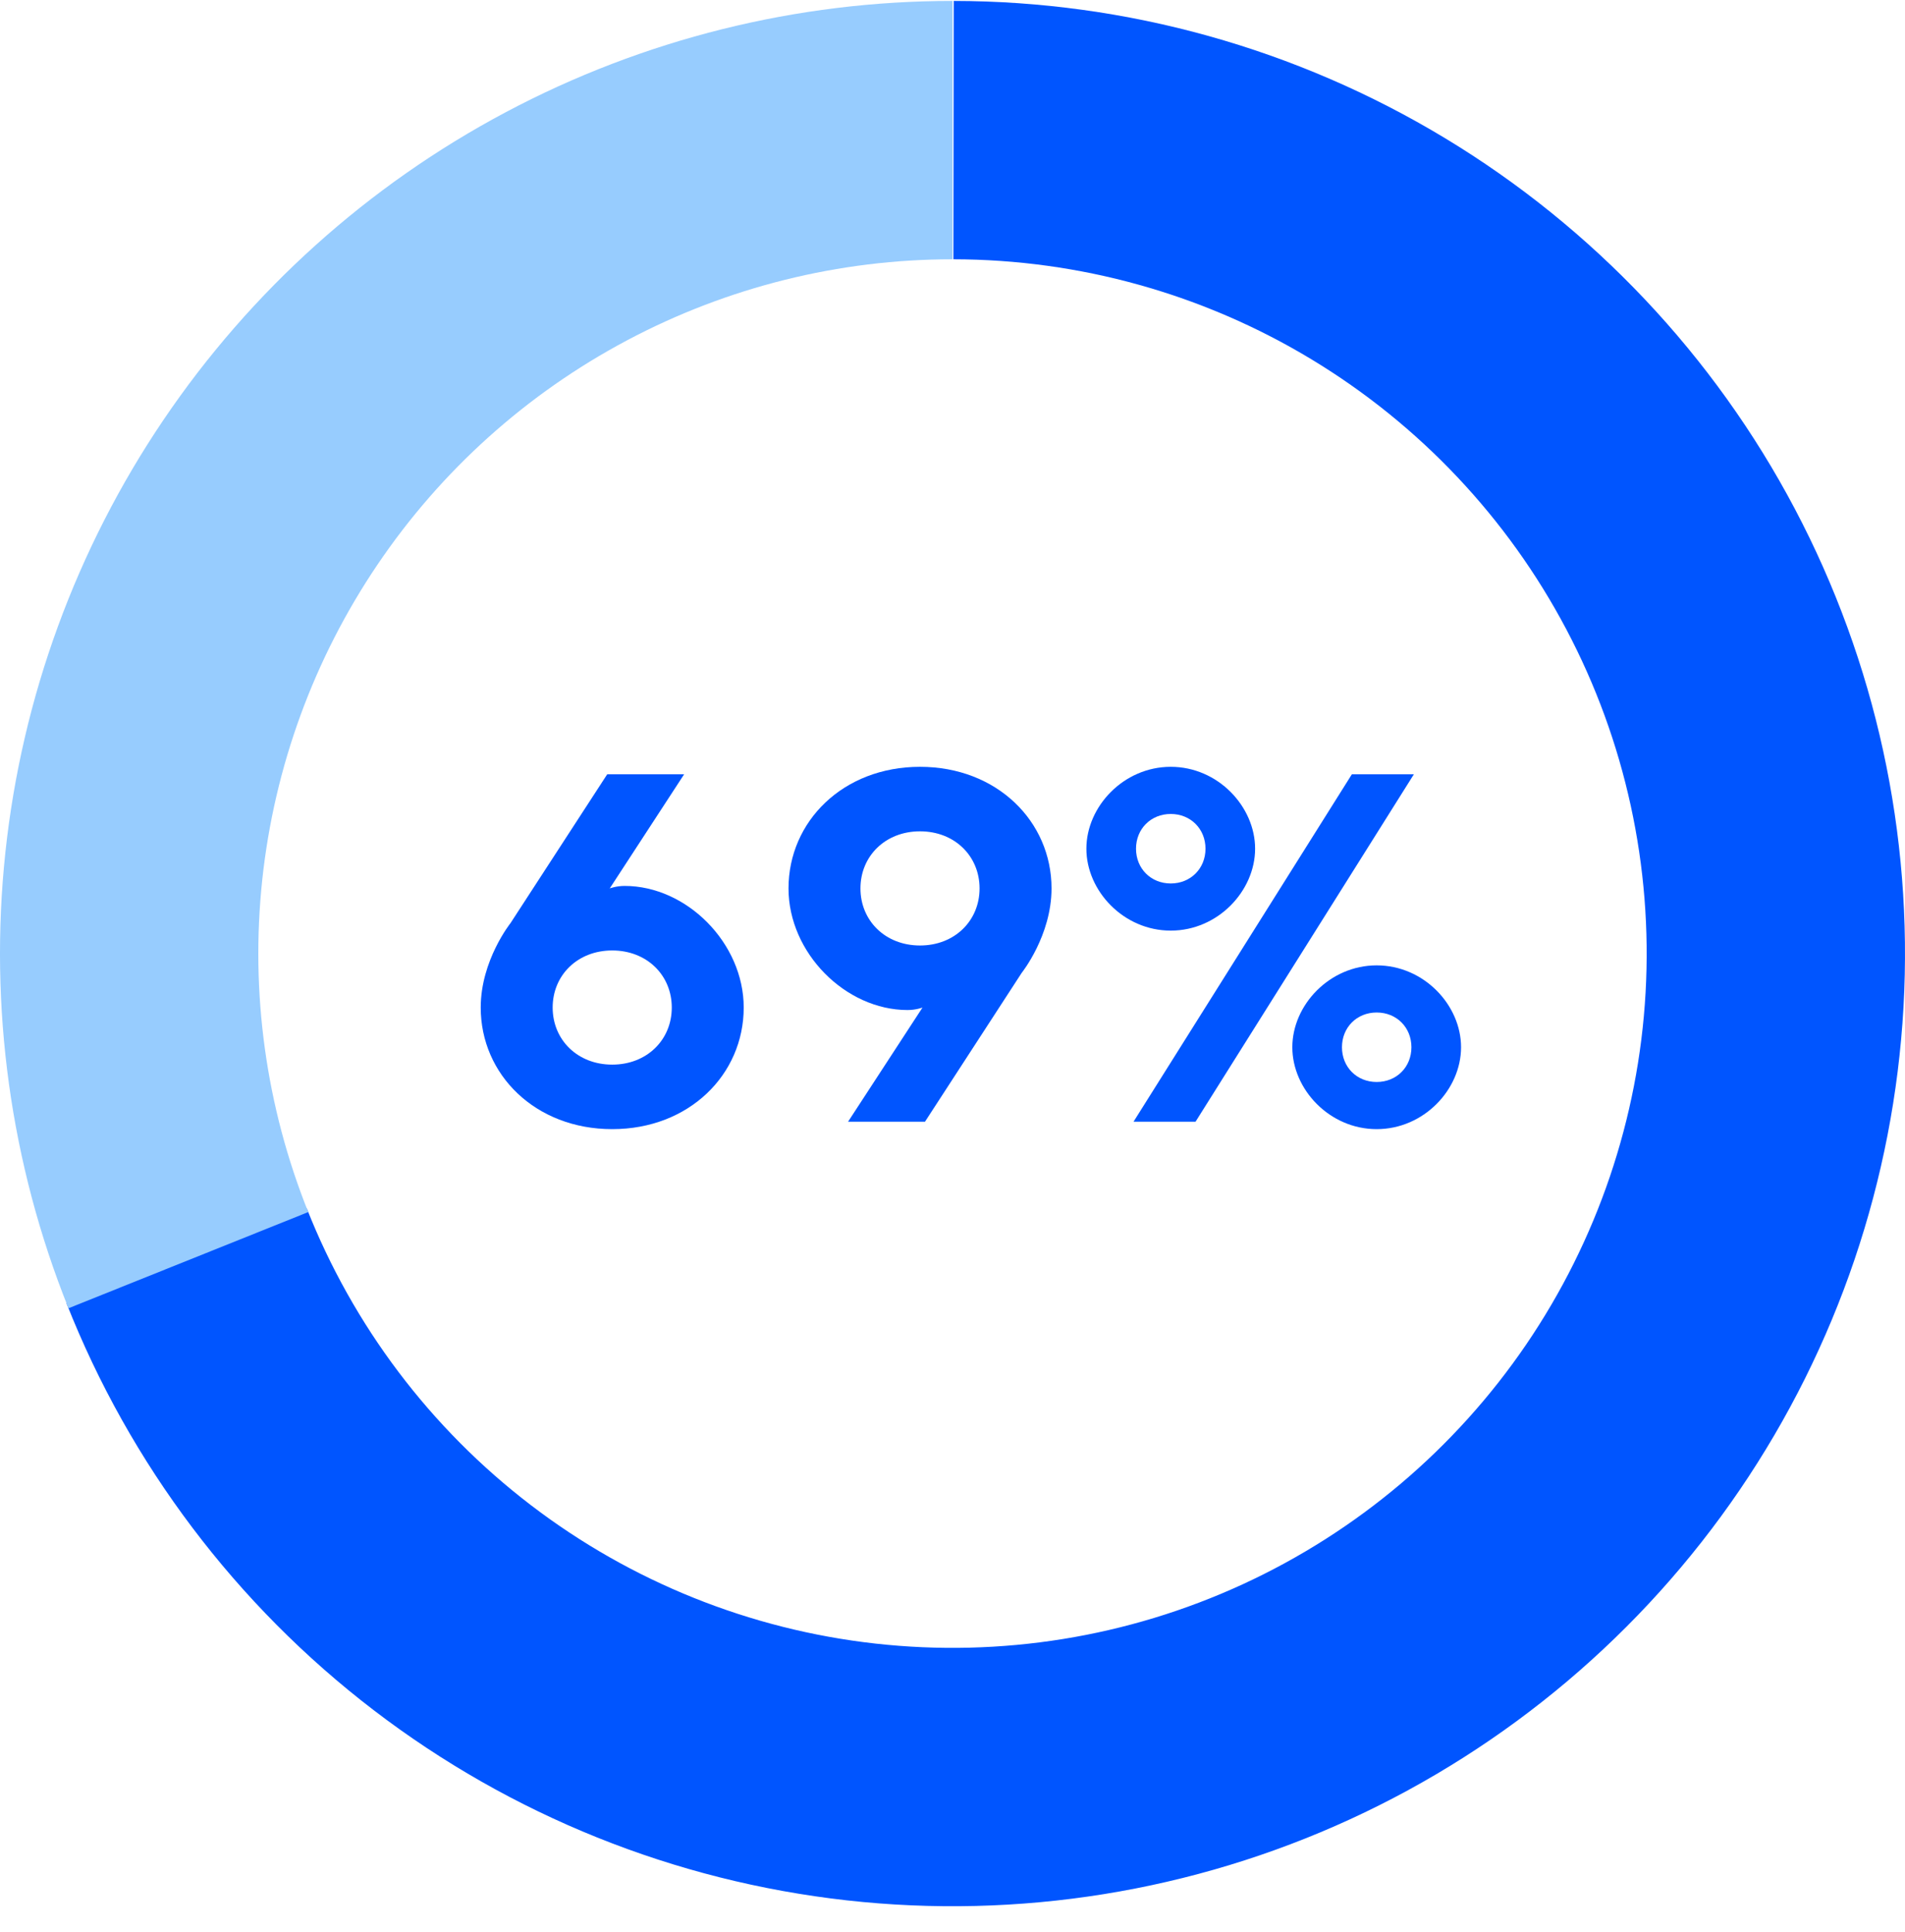 <svg width="72" height="73" viewBox="0 0 72 73" fill="none" xmlns="http://www.w3.org/2000/svg">
<path d="M42.936 32.072C42.936 32.822 43.498 33.385 44.249 33.385C44.999 33.385 45.562 32.822 45.562 32.072C45.562 31.322 44.999 30.759 44.249 30.759C43.498 30.759 42.936 31.322 42.936 32.072ZM42.842 42.388L51.095 29.258H53.439L45.186 42.388H42.842ZM47.437 32.072C47.437 33.666 46.031 35.167 44.249 35.167C42.467 35.167 41.06 33.666 41.06 32.072C41.06 30.478 42.467 28.977 44.249 28.977C46.031 28.977 47.437 30.478 47.437 32.072ZM53.345 39.574C53.345 38.824 52.783 38.261 52.032 38.261C51.282 38.261 50.72 38.824 50.72 39.574C50.72 40.325 51.282 40.887 52.032 40.887C52.783 40.887 53.345 40.325 53.345 39.574ZM48.844 39.574C48.844 37.98 50.251 36.48 52.032 36.48C53.814 36.48 55.221 37.98 55.221 39.574C55.221 41.169 53.814 42.669 52.032 42.669C50.251 42.669 48.844 41.169 48.844 39.574Z" fill="#0055FF"/>
<path d="M34.303 38.168C31.959 38.168 29.802 36.011 29.802 33.572C29.802 31.04 31.865 28.977 34.772 28.977C37.679 28.977 39.743 31.04 39.743 33.572C39.743 35.354 38.617 36.761 38.617 36.761L34.96 42.388H32.053L34.866 38.074C34.866 38.074 34.622 38.168 34.303 38.168ZM32.521 33.572C32.521 34.791 33.459 35.729 34.772 35.729C36.085 35.729 37.023 34.791 37.023 33.572C37.023 32.353 36.085 31.415 34.772 31.415C33.459 31.415 32.521 32.353 32.521 33.572Z" fill="#0055FF"/>
<path d="M23.608 33.478C25.952 33.478 28.109 35.635 28.109 38.074C28.109 40.606 26.046 42.669 23.139 42.669C20.232 42.669 18.169 40.606 18.169 38.074C18.169 36.292 19.294 34.885 19.294 34.885L22.951 29.258H25.858L23.045 33.572C23.045 33.572 23.289 33.478 23.608 33.478ZM25.39 38.074C25.39 36.855 24.452 35.917 23.139 35.917C21.826 35.917 20.888 36.855 20.888 38.074C20.888 39.293 21.826 40.231 23.139 40.231C24.452 40.231 25.39 39.293 25.39 38.074Z" fill="#0055FF"/>
<path d="M2.511 49.244C4.912 55.331 8.926 60.648 14.123 64.625C19.319 68.601 25.501 71.086 32.004 71.812C38.506 72.538 45.084 71.479 51.03 68.747C56.975 66.015 62.064 61.715 65.749 56.308C69.434 50.901 71.575 44.592 71.943 38.059C72.311 31.526 70.891 25.017 67.837 19.23C64.783 13.444 60.209 8.599 54.608 5.217C49.007 1.835 42.589 0.043 36.046 0.035L36.034 9.798C40.802 9.804 45.479 11.11 49.561 13.575C53.643 16.04 56.977 19.57 59.203 23.788C61.429 28.005 62.463 32.749 62.195 37.51C61.927 42.271 60.366 46.869 57.681 50.81C54.995 54.75 51.287 57.884 46.954 59.875C42.62 61.866 37.827 62.638 33.087 62.109C28.348 61.58 23.843 59.769 20.056 56.871C16.269 53.973 13.343 50.098 11.594 45.662L2.511 49.244Z" fill="#0055FF"/>
<path d="M36 0.035C30.114 0.035 24.317 1.478 19.119 4.238C13.92 6.998 9.477 10.991 6.179 15.867C2.882 20.743 0.83 26.353 0.204 32.206C-0.422 38.059 0.397 43.975 2.588 49.438L11.65 45.803C10.053 41.822 9.456 37.51 9.912 33.244C10.369 28.979 11.864 24.89 14.267 21.337C16.67 17.783 19.908 14.873 23.697 12.862C27.486 10.85 31.71 9.798 36 9.798L36 0.035Z" fill="#97CCFE"/>
</svg>

